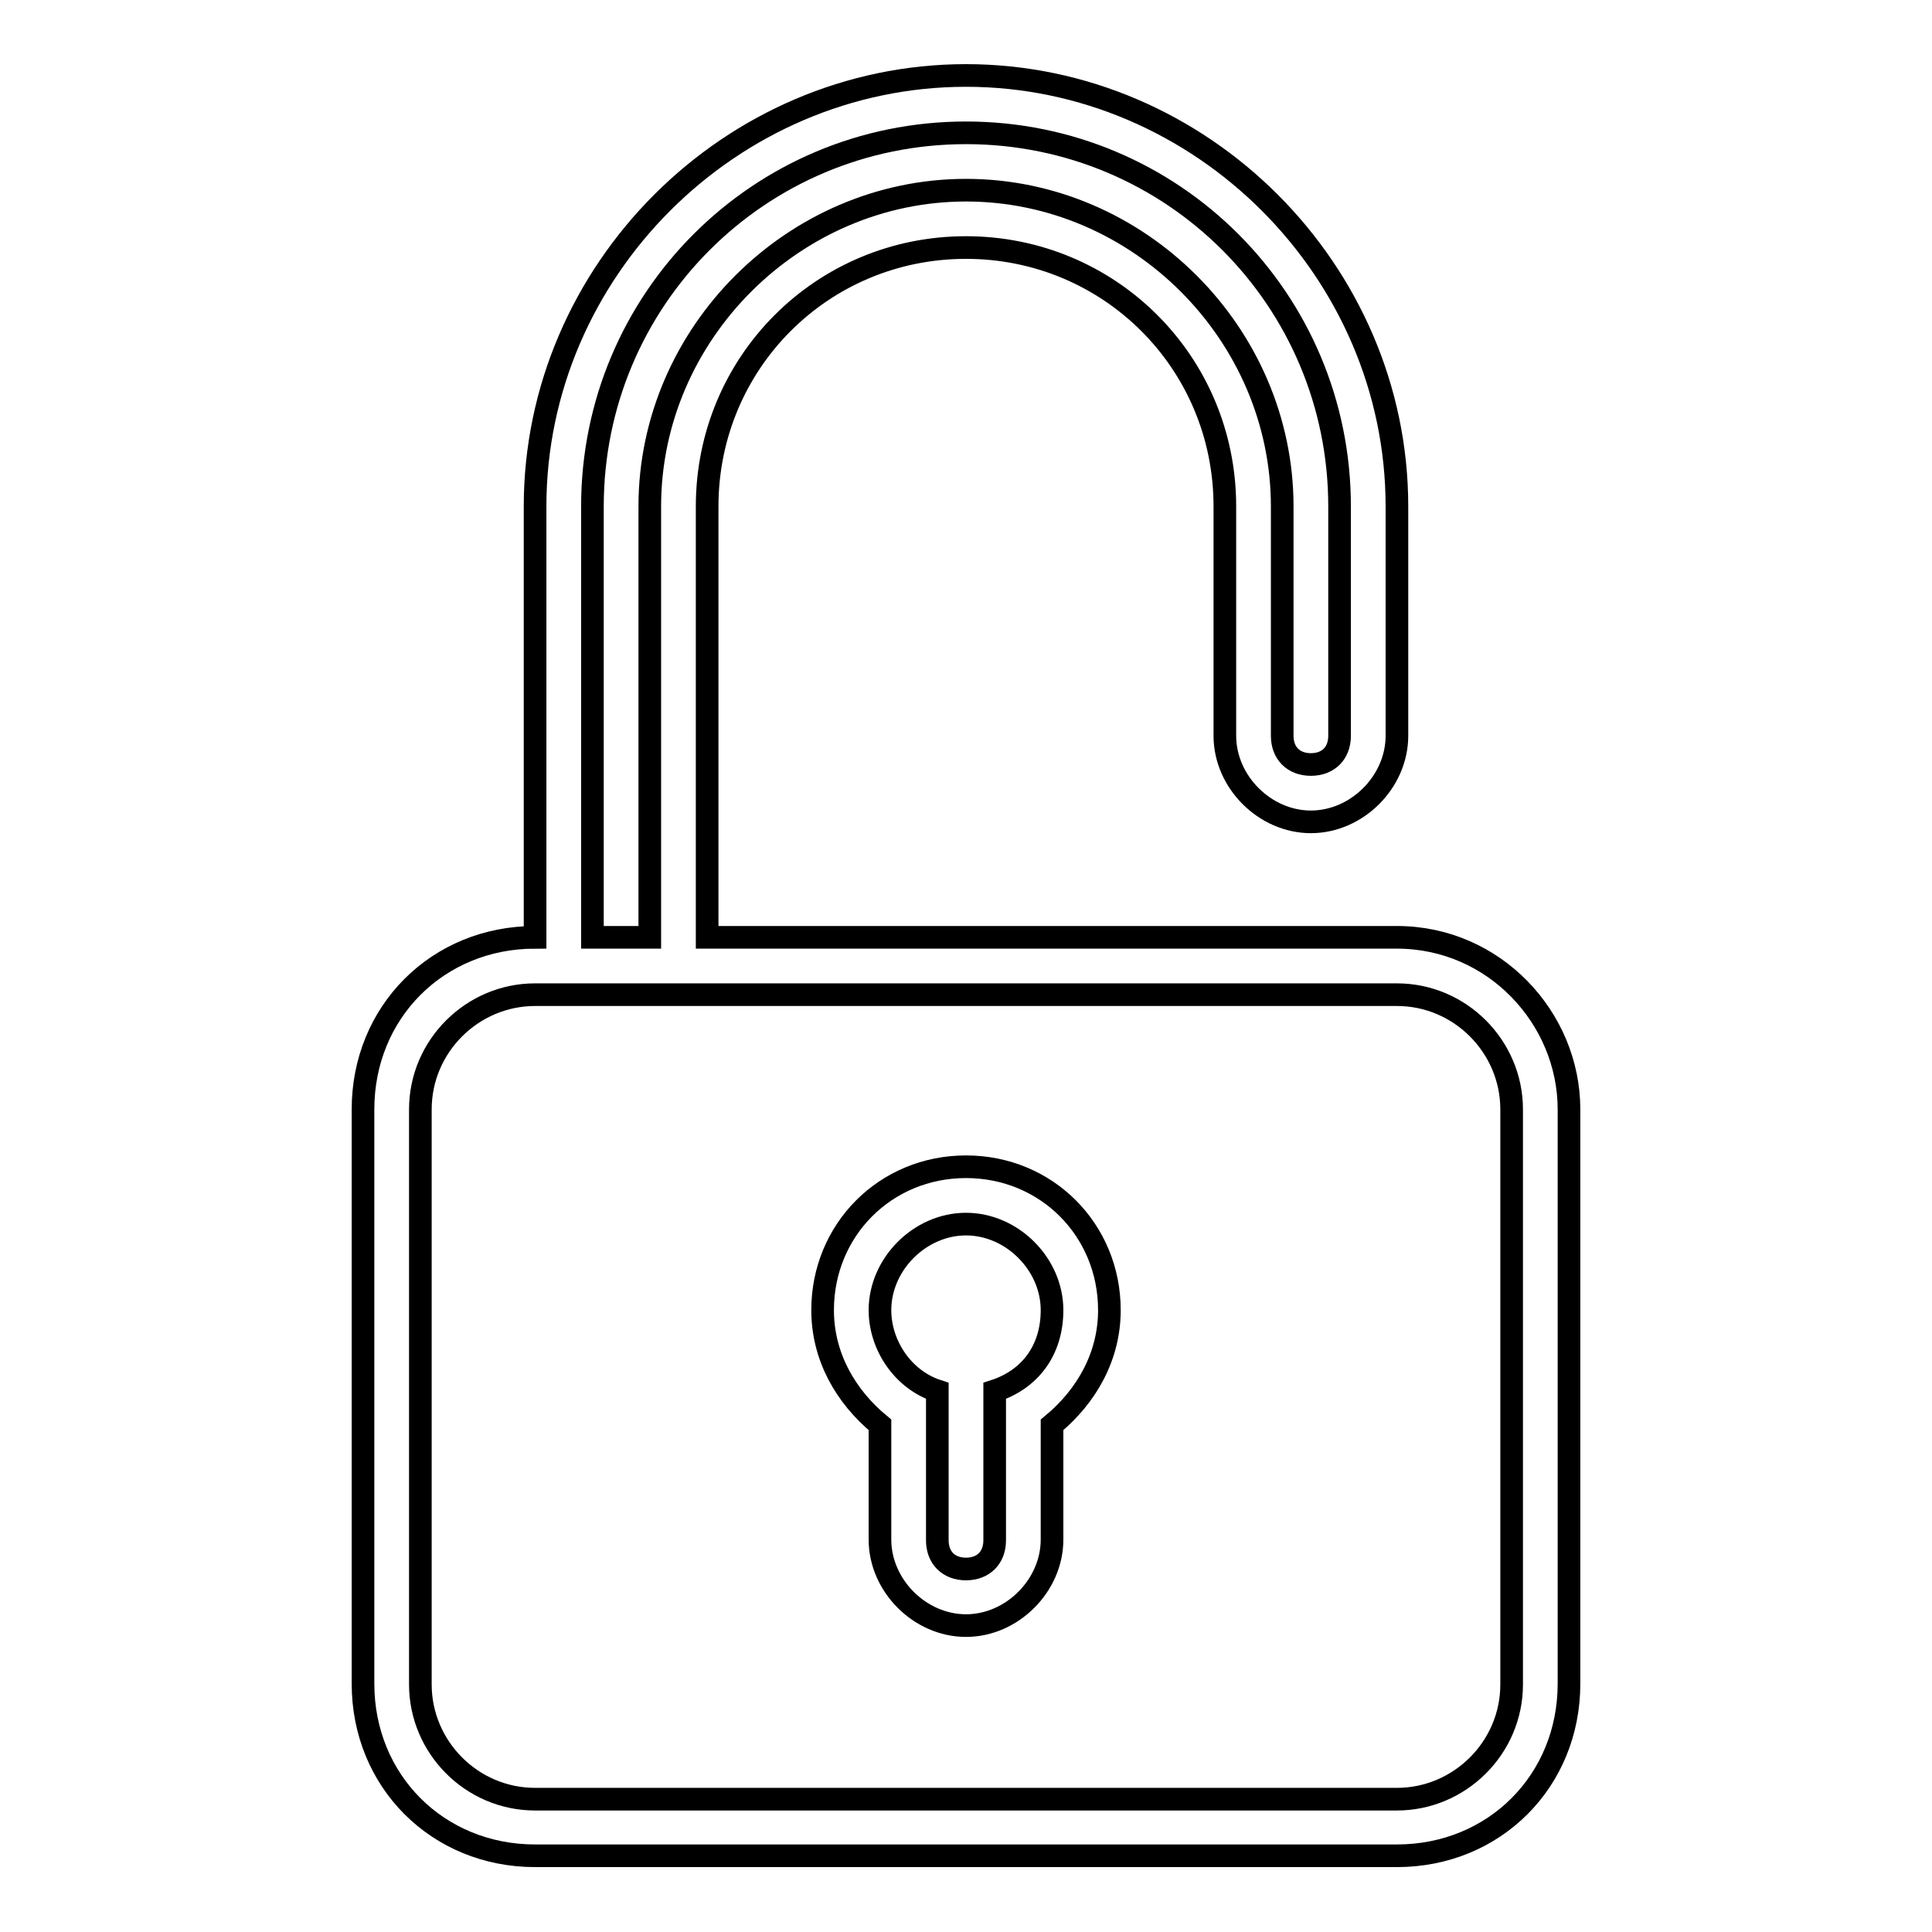 <?xml version="1.0" encoding="utf-8"?>
<!-- Svg Vector Icons : http://www.onlinewebfonts.com/icon -->
<!DOCTYPE svg PUBLIC "-//W3C//DTD SVG 1.1//EN" "http://www.w3.org/Graphics/SVG/1.1/DTD/svg11.dtd">
<svg version="1.1" xmlns="http://www.w3.org/2000/svg" xmlns:xlink="http://www.w3.org/1999/xlink" x="0px" y="0px" viewBox="0 0 256 256" enable-background="new 0 0 256 256" xml:space="preserve">
<g><g><g><g><path stroke-width="3" fill-opacity="0" stroke="#000000"  d="M185.1,124.2h-3.8H93.7c0-1.5,0-2.3,0-3.8V67.1c0-19,15.2-34.3,34.3-34.3c19,0,34.3,15.2,34.3,34.3v7.6v22.8c0,6.1,5.3,11.4,11.4,11.4c6.1,0,11.4-5.3,11.4-11.4V74.7v-7.6c0-31.2-25.9-57.1-57.1-57.1c-31.2,0-57.1,25.9-57.1,57.1v57.1c-12.9,0-22.8,9.9-22.8,22.8v76.1c0,12.9,9.9,22.8,22.8,22.8h114.2c12.9,0,22.8-9.9,22.8-22.8V147C207.9,134.9,198,124.2,185.1,124.2z M78.5,67.1c0-27.4,22.1-49.5,49.5-49.5c27.4,0,49.5,22.1,49.5,49.5v3.8v26.6c0,2.3-1.5,3.8-3.8,3.8c-2.3,0-3.8-1.5-3.8-3.8V67.1c0-22.8-19-41.9-41.9-41.9c-22.8,0-41.9,19-41.9,41.9v57.1h-7.6c0-1.5,0-2.3,0-3.8V67.1z M200.3,223.2c0,8.4-6.9,15.2-15.2,15.2H70.9c-8.4,0-15.2-6.9-15.2-15.2V147c0-8.4,6.9-15.2,15.2-15.2h114.2c8.4,0,15.2,6.9,15.2,15.2V223.2z"/><path stroke-width="3" fill-opacity="0" stroke="#000000"  d="M128,154.6c-10.7,0-19,8.4-19,19c0,6.1,3,11.4,7.6,15.2v15.2c0,6.1,5.3,11.4,11.4,11.4s11.4-5.3,11.4-11.4v-15.2c4.6-3.8,7.6-9.1,7.6-15.2C147,163,138.7,154.6,128,154.6z M131.8,184.3v19.8c0,2.3-1.5,3.8-3.8,3.8c-2.3,0-3.8-1.5-3.8-3.8v-19.8c-4.6-1.5-7.6-6.1-7.6-10.7c0-6.1,5.3-11.4,11.4-11.4s11.4,5.3,11.4,11.4C139.4,179,136.4,182.8,131.8,184.3z"/></g></g><g></g><g></g><g></g><g></g><g></g><g></g><g></g><g></g><g></g><g></g><g></g><g></g><g></g><g></g><g></g></g></g>
</svg>